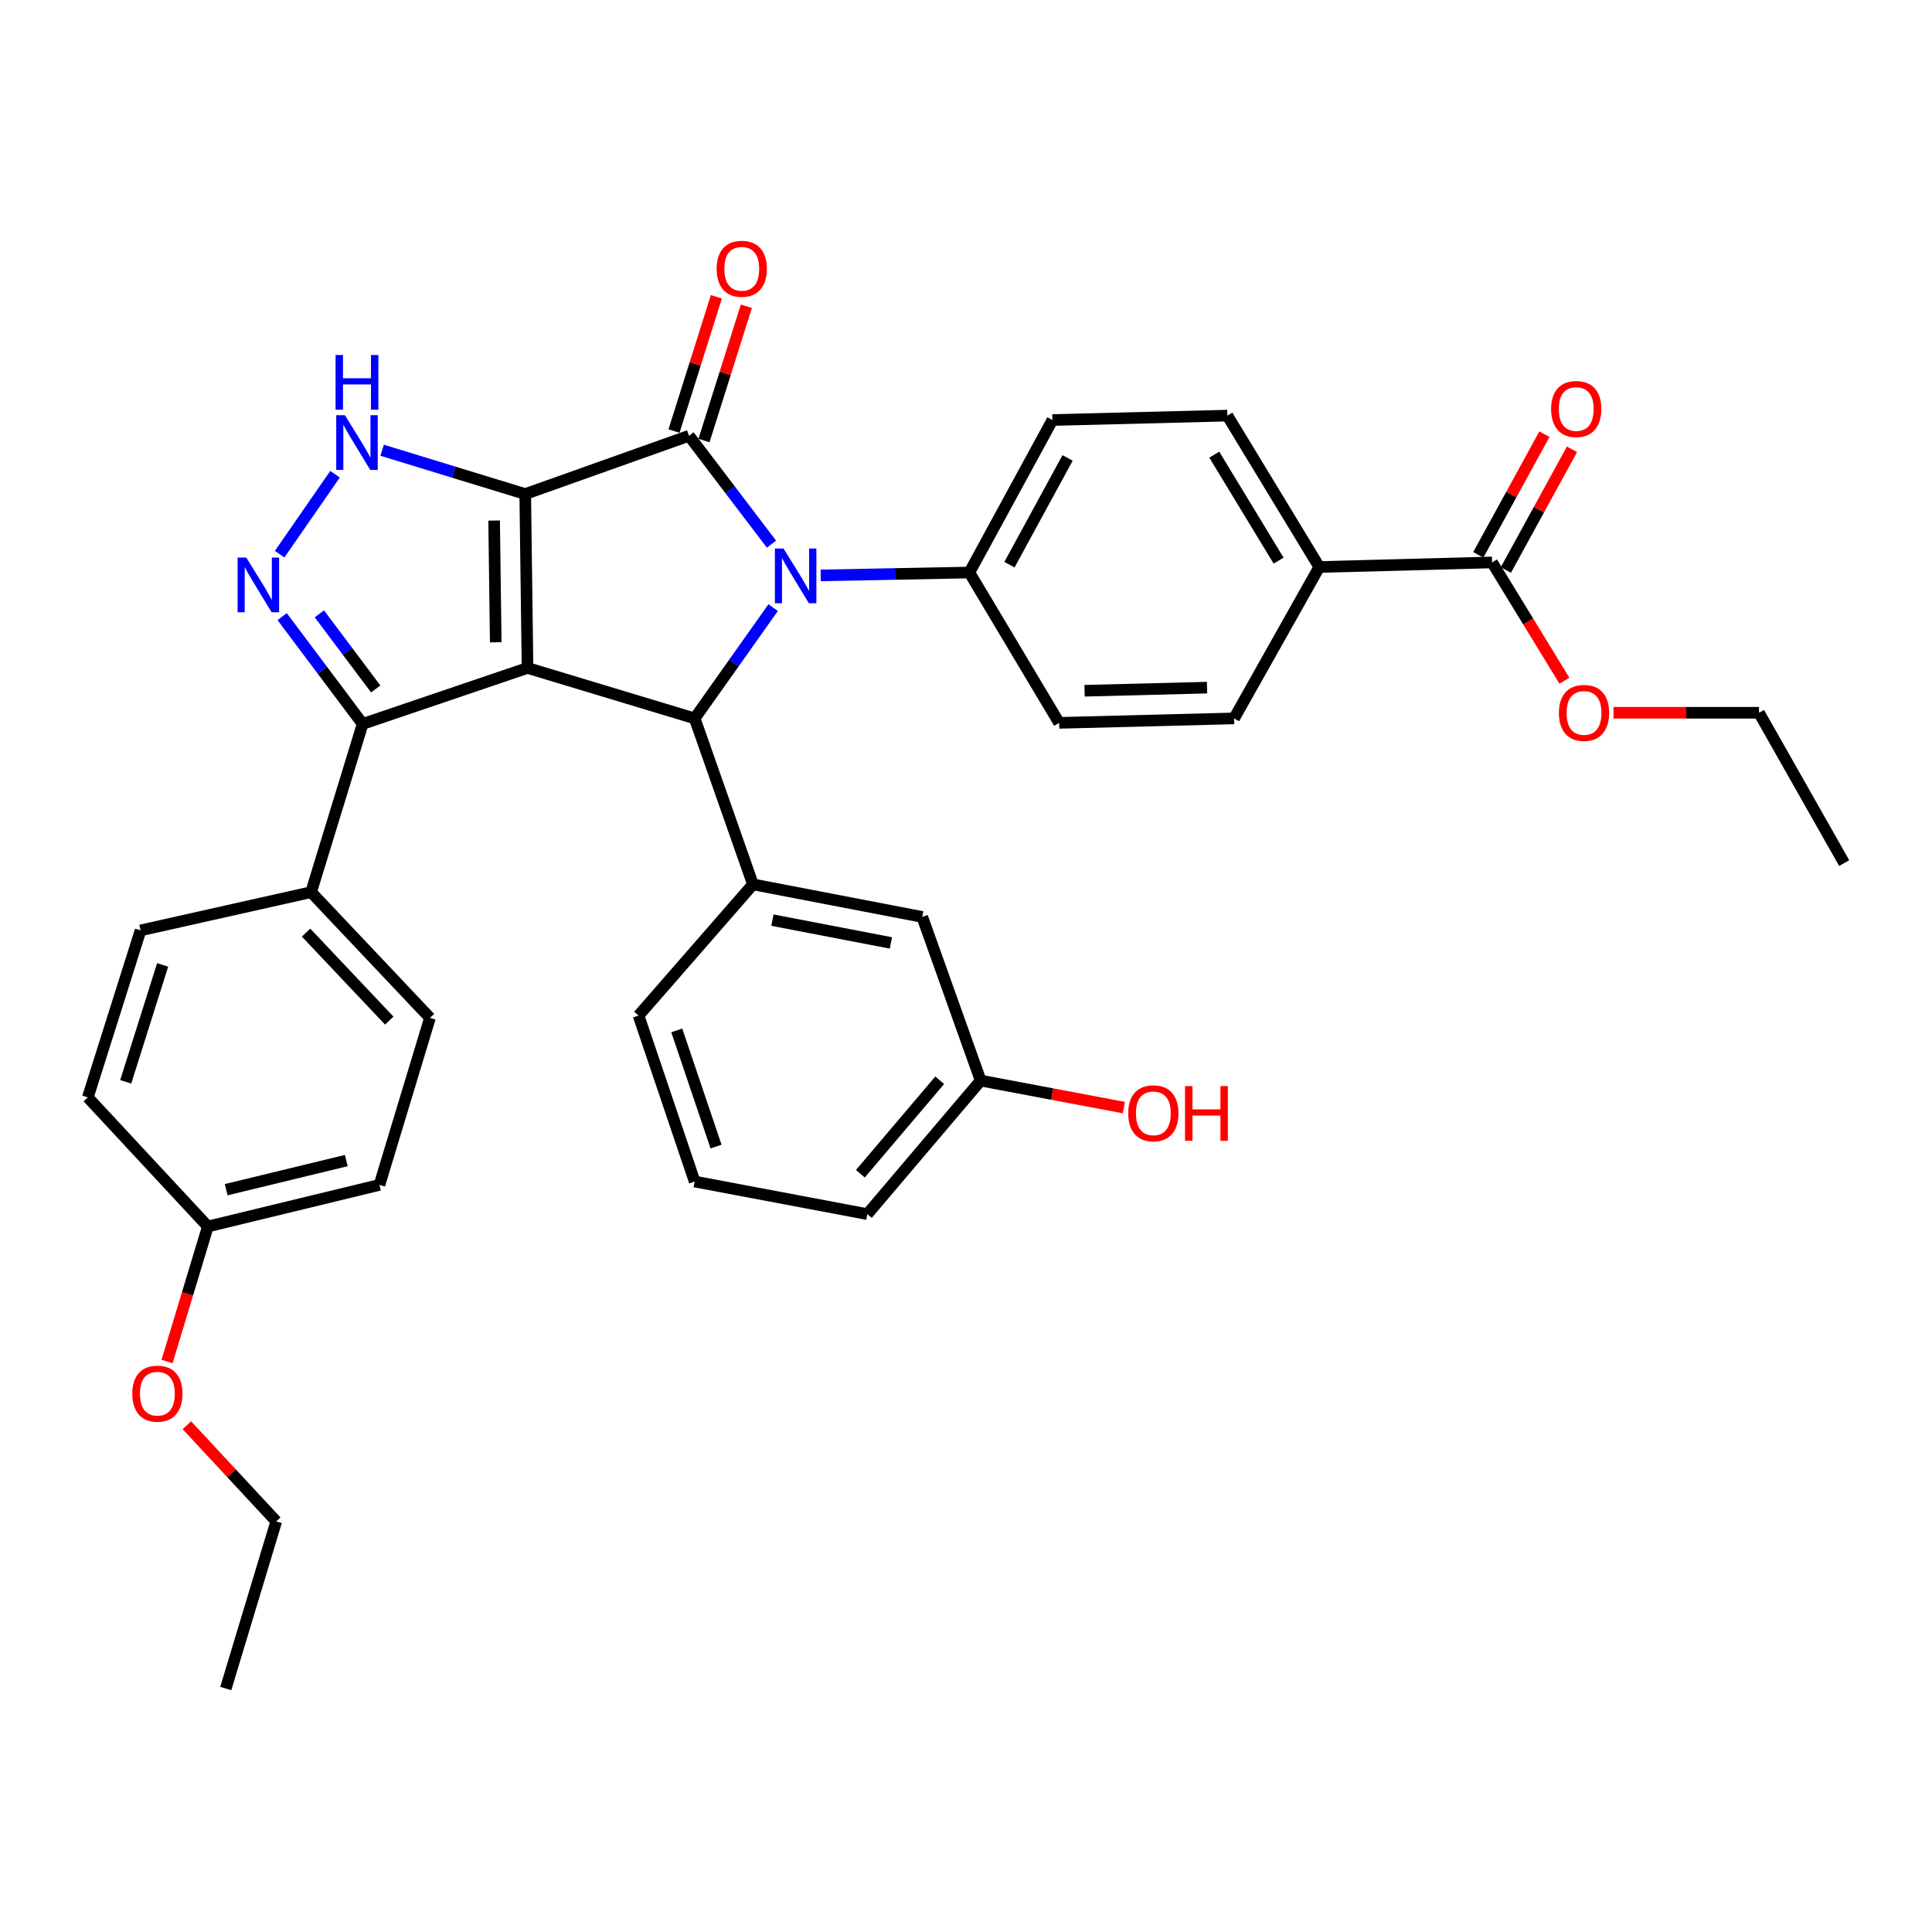 <?xml version='1.0' encoding='iso-8859-1'?>
<svg version='1.1' baseProfile='full'
              xmlns='http://www.w3.org/2000/svg'
                      xmlns:rdkit='http://www.rdkit.org/xml'
                      xmlns:xlink='http://www.w3.org/1999/xlink'
                  xml:space='preserve'
width='1000px' height='1000px' viewBox='0 0 1000 1000'>
<!-- END OF HEADER -->
<rect style='opacity:1.0;fill:#FFFFFF;stroke:none' width='1000' height='1000' x='0' y='0'> </rect>
<path class='bond-0' d='M 271.859,255.724 L 273.044,345.731' style='fill:none;fill-rule:evenodd;stroke:#000000;stroke-width:6px;stroke-linecap:butt;stroke-linejoin:miter;stroke-opacity:1' />
<path class='bond-0' d='M 255.761,269.439 L 256.59,332.444' style='fill:none;fill-rule:evenodd;stroke:#000000;stroke-width:6px;stroke-linecap:butt;stroke-linejoin:miter;stroke-opacity:1' />
<path class='bond-1' d='M 271.859,255.724 L 356.63,225.556' style='fill:none;fill-rule:evenodd;stroke:#000000;stroke-width:6px;stroke-linecap:butt;stroke-linejoin:miter;stroke-opacity:1' />
<path class='bond-4' d='M 271.859,255.724 L 234.825,244.383' style='fill:none;fill-rule:evenodd;stroke:#000000;stroke-width:6px;stroke-linecap:butt;stroke-linejoin:miter;stroke-opacity:1' />
<path class='bond-4' d='M 234.825,244.383 L 197.79,233.042' style='fill:none;fill-rule:evenodd;stroke:#0000FF;stroke-width:6px;stroke-linecap:butt;stroke-linejoin:miter;stroke-opacity:1' />
<path class='bond-3' d='M 273.044,345.731 L 359.56,371.847' style='fill:none;fill-rule:evenodd;stroke:#000000;stroke-width:6px;stroke-linecap:butt;stroke-linejoin:miter;stroke-opacity:1' />
<path class='bond-6' d='M 273.044,345.731 L 187.703,374.705' style='fill:none;fill-rule:evenodd;stroke:#000000;stroke-width:6px;stroke-linecap:butt;stroke-linejoin:miter;stroke-opacity:1' />
<path class='bond-2' d='M 356.63,225.556 L 377.97,253.6' style='fill:none;fill-rule:evenodd;stroke:#000000;stroke-width:6px;stroke-linecap:butt;stroke-linejoin:miter;stroke-opacity:1' />
<path class='bond-2' d='M 377.97,253.6 L 399.311,281.644' style='fill:none;fill-rule:evenodd;stroke:#0000FF;stroke-width:6px;stroke-linecap:butt;stroke-linejoin:miter;stroke-opacity:1' />
<path class='bond-10' d='M 364.391,228.005 L 375.355,193.261' style='fill:none;fill-rule:evenodd;stroke:#000000;stroke-width:6px;stroke-linecap:butt;stroke-linejoin:miter;stroke-opacity:1' />
<path class='bond-10' d='M 375.355,193.261 L 386.319,158.518' style='fill:none;fill-rule:evenodd;stroke:#FF0000;stroke-width:6px;stroke-linecap:butt;stroke-linejoin:miter;stroke-opacity:1' />
<path class='bond-10' d='M 348.868,223.107 L 359.832,188.363' style='fill:none;fill-rule:evenodd;stroke:#000000;stroke-width:6px;stroke-linecap:butt;stroke-linejoin:miter;stroke-opacity:1' />
<path class='bond-10' d='M 359.832,188.363 L 370.796,153.619' style='fill:none;fill-rule:evenodd;stroke:#FF0000;stroke-width:6px;stroke-linecap:butt;stroke-linejoin:miter;stroke-opacity:1' />
<path class='bond-8' d='M 424.809,297.83 L 463.277,297.084' style='fill:none;fill-rule:evenodd;stroke:#0000FF;stroke-width:6px;stroke-linecap:butt;stroke-linejoin:miter;stroke-opacity:1' />
<path class='bond-8' d='M 463.277,297.084 L 501.745,296.337' style='fill:none;fill-rule:evenodd;stroke:#000000;stroke-width:6px;stroke-linecap:butt;stroke-linejoin:miter;stroke-opacity:1' />
<path class='bond-36' d='M 400.187,314.502 L 379.873,343.175' style='fill:none;fill-rule:evenodd;stroke:#0000FF;stroke-width:6px;stroke-linecap:butt;stroke-linejoin:miter;stroke-opacity:1' />
<path class='bond-36' d='M 379.873,343.175 L 359.56,371.847' style='fill:none;fill-rule:evenodd;stroke:#000000;stroke-width:6px;stroke-linecap:butt;stroke-linejoin:miter;stroke-opacity:1' />
<path class='bond-7' d='M 359.56,371.847 L 389.728,457.748' style='fill:none;fill-rule:evenodd;stroke:#000000;stroke-width:6px;stroke-linecap:butt;stroke-linejoin:miter;stroke-opacity:1' />
<path class='bond-5' d='M 173.412,245.457 L 144.741,286.846' style='fill:none;fill-rule:evenodd;stroke:#0000FF;stroke-width:6px;stroke-linecap:butt;stroke-linejoin:miter;stroke-opacity:1' />
<path class='bond-35' d='M 146.034,319.157 L 166.869,346.931' style='fill:none;fill-rule:evenodd;stroke:#0000FF;stroke-width:6px;stroke-linecap:butt;stroke-linejoin:miter;stroke-opacity:1' />
<path class='bond-35' d='M 166.869,346.931 L 187.703,374.705' style='fill:none;fill-rule:evenodd;stroke:#000000;stroke-width:6px;stroke-linecap:butt;stroke-linejoin:miter;stroke-opacity:1' />
<path class='bond-35' d='M 165.306,317.722 L 179.89,337.163' style='fill:none;fill-rule:evenodd;stroke:#0000FF;stroke-width:6px;stroke-linecap:butt;stroke-linejoin:miter;stroke-opacity:1' />
<path class='bond-35' d='M 179.89,337.163 L 194.474,356.605' style='fill:none;fill-rule:evenodd;stroke:#000000;stroke-width:6px;stroke-linecap:butt;stroke-linejoin:miter;stroke-opacity:1' />
<path class='bond-11' d='M 187.703,374.705 L 161.026,461.782' style='fill:none;fill-rule:evenodd;stroke:#000000;stroke-width:6px;stroke-linecap:butt;stroke-linejoin:miter;stroke-opacity:1' />
<path class='bond-13' d='M 389.728,457.748 L 477.356,474.605' style='fill:none;fill-rule:evenodd;stroke:#000000;stroke-width:6px;stroke-linecap:butt;stroke-linejoin:miter;stroke-opacity:1' />
<path class='bond-13' d='M 399.797,476.261 L 461.137,488.061' style='fill:none;fill-rule:evenodd;stroke:#000000;stroke-width:6px;stroke-linecap:butt;stroke-linejoin:miter;stroke-opacity:1' />
<path class='bond-26' d='M 389.728,457.748 L 330.513,525.653' style='fill:none;fill-rule:evenodd;stroke:#000000;stroke-width:6px;stroke-linecap:butt;stroke-linejoin:miter;stroke-opacity:1' />
<path class='bond-15' d='M 501.745,296.337 L 548.209,374.153' style='fill:none;fill-rule:evenodd;stroke:#000000;stroke-width:6px;stroke-linecap:butt;stroke-linejoin:miter;stroke-opacity:1' />
<path class='bond-16' d='M 501.745,296.337 L 544.727,217.408' style='fill:none;fill-rule:evenodd;stroke:#000000;stroke-width:6px;stroke-linecap:butt;stroke-linejoin:miter;stroke-opacity:1' />
<path class='bond-16' d='M 522.488,292.283 L 552.576,237.032' style='fill:none;fill-rule:evenodd;stroke:#000000;stroke-width:6px;stroke-linecap:butt;stroke-linejoin:miter;stroke-opacity:1' />
<path class='bond-9' d='M 772.299,291.11 L 682.853,293.488' style='fill:none;fill-rule:evenodd;stroke:#000000;stroke-width:6px;stroke-linecap:butt;stroke-linejoin:miter;stroke-opacity:1' />
<path class='bond-14' d='M 779.436,295.021 L 796.548,263.789' style='fill:none;fill-rule:evenodd;stroke:#000000;stroke-width:6px;stroke-linecap:butt;stroke-linejoin:miter;stroke-opacity:1' />
<path class='bond-14' d='M 796.548,263.789 L 813.66,232.557' style='fill:none;fill-rule:evenodd;stroke:#FF0000;stroke-width:6px;stroke-linecap:butt;stroke-linejoin:miter;stroke-opacity:1' />
<path class='bond-14' d='M 765.161,287.199 L 782.273,255.968' style='fill:none;fill-rule:evenodd;stroke:#000000;stroke-width:6px;stroke-linecap:butt;stroke-linejoin:miter;stroke-opacity:1' />
<path class='bond-14' d='M 782.273,255.968 L 799.384,224.736' style='fill:none;fill-rule:evenodd;stroke:#FF0000;stroke-width:6px;stroke-linecap:butt;stroke-linejoin:miter;stroke-opacity:1' />
<path class='bond-22' d='M 772.299,291.11 L 791.016,321.718' style='fill:none;fill-rule:evenodd;stroke:#000000;stroke-width:6px;stroke-linecap:butt;stroke-linejoin:miter;stroke-opacity:1' />
<path class='bond-22' d='M 791.016,321.718 L 809.733,352.326' style='fill:none;fill-rule:evenodd;stroke:#FF0000;stroke-width:6px;stroke-linecap:butt;stroke-linejoin:miter;stroke-opacity:1' />
<path class='bond-19' d='M 161.026,461.782 L 222.547,526.847' style='fill:none;fill-rule:evenodd;stroke:#000000;stroke-width:6px;stroke-linecap:butt;stroke-linejoin:miter;stroke-opacity:1' />
<path class='bond-19' d='M 158.426,482.725 L 201.491,528.271' style='fill:none;fill-rule:evenodd;stroke:#000000;stroke-width:6px;stroke-linecap:butt;stroke-linejoin:miter;stroke-opacity:1' />
<path class='bond-20' d='M 161.026,461.782 L 72.756,481.568' style='fill:none;fill-rule:evenodd;stroke:#000000;stroke-width:6px;stroke-linecap:butt;stroke-linejoin:miter;stroke-opacity:1' />
<path class='bond-12' d='M 682.853,293.488 L 635.286,215.12' style='fill:none;fill-rule:evenodd;stroke:#000000;stroke-width:6px;stroke-linecap:butt;stroke-linejoin:miter;stroke-opacity:1' />
<path class='bond-12' d='M 661.803,290.179 L 628.506,235.322' style='fill:none;fill-rule:evenodd;stroke:#000000;stroke-width:6px;stroke-linecap:butt;stroke-linejoin:miter;stroke-opacity:1' />
<path class='bond-37' d='M 682.853,293.488 L 638.767,371.847' style='fill:none;fill-rule:evenodd;stroke:#000000;stroke-width:6px;stroke-linecap:butt;stroke-linejoin:miter;stroke-opacity:1' />
<path class='bond-21' d='M 477.356,474.605 L 507.596,559.303' style='fill:none;fill-rule:evenodd;stroke:#000000;stroke-width:6px;stroke-linecap:butt;stroke-linejoin:miter;stroke-opacity:1' />
<path class='bond-18' d='M 548.209,374.153 L 638.767,371.847' style='fill:none;fill-rule:evenodd;stroke:#000000;stroke-width:6px;stroke-linecap:butt;stroke-linejoin:miter;stroke-opacity:1' />
<path class='bond-18' d='M 561.378,357.535 L 624.769,355.921' style='fill:none;fill-rule:evenodd;stroke:#000000;stroke-width:6px;stroke-linecap:butt;stroke-linejoin:miter;stroke-opacity:1' />
<path class='bond-17' d='M 544.727,217.408 L 635.286,215.12' style='fill:none;fill-rule:evenodd;stroke:#000000;stroke-width:6px;stroke-linecap:butt;stroke-linejoin:miter;stroke-opacity:1' />
<path class='bond-24' d='M 222.547,526.847 L 196.403,613.3' style='fill:none;fill-rule:evenodd;stroke:#000000;stroke-width:6px;stroke-linecap:butt;stroke-linejoin:miter;stroke-opacity:1' />
<path class='bond-25' d='M 72.756,481.568 L 45.455,568.012' style='fill:none;fill-rule:evenodd;stroke:#000000;stroke-width:6px;stroke-linecap:butt;stroke-linejoin:miter;stroke-opacity:1' />
<path class='bond-25' d='M 84.183,499.437 L 65.072,559.947' style='fill:none;fill-rule:evenodd;stroke:#000000;stroke-width:6px;stroke-linecap:butt;stroke-linejoin:miter;stroke-opacity:1' />
<path class='bond-27' d='M 507.596,559.303 L 544.646,566.295' style='fill:none;fill-rule:evenodd;stroke:#000000;stroke-width:6px;stroke-linecap:butt;stroke-linejoin:miter;stroke-opacity:1' />
<path class='bond-27' d='M 544.646,566.295 L 581.696,573.286' style='fill:none;fill-rule:evenodd;stroke:#FF0000;stroke-width:6px;stroke-linecap:butt;stroke-linejoin:miter;stroke-opacity:1' />
<path class='bond-39' d='M 507.596,559.303 L 448.933,628.429' style='fill:none;fill-rule:evenodd;stroke:#000000;stroke-width:6px;stroke-linecap:butt;stroke-linejoin:miter;stroke-opacity:1' />
<path class='bond-39' d='M 486.386,559.14 L 445.322,607.528' style='fill:none;fill-rule:evenodd;stroke:#000000;stroke-width:6px;stroke-linecap:butt;stroke-linejoin:miter;stroke-opacity:1' />
<path class='bond-31' d='M 835.148,368.926 L 872.799,368.926' style='fill:none;fill-rule:evenodd;stroke:#FF0000;stroke-width:6px;stroke-linecap:butt;stroke-linejoin:miter;stroke-opacity:1' />
<path class='bond-31' d='M 872.799,368.926 L 910.451,368.926' style='fill:none;fill-rule:evenodd;stroke:#000000;stroke-width:6px;stroke-linecap:butt;stroke-linejoin:miter;stroke-opacity:1' />
<path class='bond-23' d='M 107.59,634.832 L 45.455,568.012' style='fill:none;fill-rule:evenodd;stroke:#000000;stroke-width:6px;stroke-linecap:butt;stroke-linejoin:miter;stroke-opacity:1' />
<path class='bond-28' d='M 107.59,634.832 L 97.032,669.769' style='fill:none;fill-rule:evenodd;stroke:#000000;stroke-width:6px;stroke-linecap:butt;stroke-linejoin:miter;stroke-opacity:1' />
<path class='bond-28' d='M 97.032,669.769 L 86.474,704.706' style='fill:none;fill-rule:evenodd;stroke:#FF0000;stroke-width:6px;stroke-linecap:butt;stroke-linejoin:miter;stroke-opacity:1' />
<path class='bond-38' d='M 107.59,634.832 L 196.403,613.3' style='fill:none;fill-rule:evenodd;stroke:#000000;stroke-width:6px;stroke-linecap:butt;stroke-linejoin:miter;stroke-opacity:1' />
<path class='bond-38' d='M 117.077,615.782 L 179.246,600.71' style='fill:none;fill-rule:evenodd;stroke:#000000;stroke-width:6px;stroke-linecap:butt;stroke-linejoin:miter;stroke-opacity:1' />
<path class='bond-29' d='M 330.513,525.653 L 359.56,611.563' style='fill:none;fill-rule:evenodd;stroke:#000000;stroke-width:6px;stroke-linecap:butt;stroke-linejoin:miter;stroke-opacity:1' />
<path class='bond-29' d='M 350.29,533.326 L 370.623,593.463' style='fill:none;fill-rule:evenodd;stroke:#000000;stroke-width:6px;stroke-linecap:butt;stroke-linejoin:miter;stroke-opacity:1' />
<path class='bond-32' d='M 96.723,737.698 L 119.854,762.58' style='fill:none;fill-rule:evenodd;stroke:#FF0000;stroke-width:6px;stroke-linecap:butt;stroke-linejoin:miter;stroke-opacity:1' />
<path class='bond-32' d='M 119.854,762.58 L 142.985,787.462' style='fill:none;fill-rule:evenodd;stroke:#000000;stroke-width:6px;stroke-linecap:butt;stroke-linejoin:miter;stroke-opacity:1' />
<path class='bond-30' d='M 359.56,611.563 L 448.933,628.429' style='fill:none;fill-rule:evenodd;stroke:#000000;stroke-width:6px;stroke-linecap:butt;stroke-linejoin:miter;stroke-opacity:1' />
<path class='bond-34' d='M 910.451,368.926 L 954.545,446.734' style='fill:none;fill-rule:evenodd;stroke:#000000;stroke-width:6px;stroke-linecap:butt;stroke-linejoin:miter;stroke-opacity:1' />
<path class='bond-33' d='M 142.985,787.462 L 116.859,873.978' style='fill:none;fill-rule:evenodd;stroke:#000000;stroke-width:6px;stroke-linecap:butt;stroke-linejoin:miter;stroke-opacity:1' />
<path  class='atom-3' d='M 405.56 283.922
L 414.84 298.922
Q 415.76 300.402, 417.24 303.082
Q 418.72 305.762, 418.8 305.922
L 418.8 283.922
L 422.56 283.922
L 422.56 312.242
L 418.68 312.242
L 408.72 295.842
Q 407.56 293.922, 406.32 291.722
Q 405.12 289.522, 404.76 288.842
L 404.76 312.242
L 401.08 312.242
L 401.08 283.922
L 405.56 283.922
' fill='#0000FF'/>
<path  class='atom-5' d='M 178.513 214.896
L 187.793 229.896
Q 188.713 231.376, 190.193 234.056
Q 191.673 236.736, 191.753 236.896
L 191.753 214.896
L 195.513 214.896
L 195.513 243.216
L 191.633 243.216
L 181.673 226.816
Q 180.513 224.896, 179.273 222.696
Q 178.073 220.496, 177.713 219.816
L 177.713 243.216
L 174.033 243.216
L 174.033 214.896
L 178.513 214.896
' fill='#0000FF'/>
<path  class='atom-5' d='M 173.693 183.744
L 177.533 183.744
L 177.533 195.784
L 192.013 195.784
L 192.013 183.744
L 195.853 183.744
L 195.853 212.064
L 192.013 212.064
L 192.013 198.984
L 177.533 198.984
L 177.533 212.064
L 173.693 212.064
L 173.693 183.744
' fill='#0000FF'/>
<path  class='atom-6' d='M 127.465 288.589
L 136.745 303.589
Q 137.665 305.069, 139.145 307.749
Q 140.625 310.429, 140.705 310.589
L 140.705 288.589
L 144.465 288.589
L 144.465 316.909
L 140.585 316.909
L 130.625 300.509
Q 129.465 298.589, 128.225 296.389
Q 127.025 294.189, 126.665 293.509
L 126.665 316.909
L 122.985 316.909
L 122.985 288.589
L 127.465 288.589
' fill='#0000FF'/>
<path  class='atom-11' d='M 370.931 139.12
Q 370.931 132.32, 374.291 128.52
Q 377.651 124.72, 383.931 124.72
Q 390.211 124.72, 393.571 128.52
Q 396.931 132.32, 396.931 139.12
Q 396.931 146, 393.531 149.92
Q 390.131 153.8, 383.931 153.8
Q 377.691 153.8, 374.291 149.92
Q 370.931 146.04, 370.931 139.12
M 383.931 150.6
Q 388.251 150.6, 390.571 147.72
Q 392.931 144.8, 392.931 139.12
Q 392.931 133.56, 390.571 130.76
Q 388.251 127.92, 383.931 127.92
Q 379.611 127.92, 377.251 130.72
Q 374.931 133.52, 374.931 139.12
Q 374.931 144.84, 377.251 147.72
Q 379.611 150.6, 383.931 150.6
' fill='#FF0000'/>
<path  class='atom-15' d='M 802.85 211.701
Q 802.85 204.901, 806.21 201.101
Q 809.57 197.301, 815.85 197.301
Q 822.13 197.301, 825.49 201.101
Q 828.85 204.901, 828.85 211.701
Q 828.85 218.581, 825.45 222.501
Q 822.05 226.381, 815.85 226.381
Q 809.61 226.381, 806.21 222.501
Q 802.85 218.621, 802.85 211.701
M 815.85 223.181
Q 820.17 223.181, 822.49 220.301
Q 824.85 217.381, 824.85 211.701
Q 824.85 206.141, 822.49 203.341
Q 820.17 200.501, 815.85 200.501
Q 811.53 200.501, 809.17 203.301
Q 806.85 206.101, 806.85 211.701
Q 806.85 217.421, 809.17 220.301
Q 811.53 223.181, 815.85 223.181
' fill='#FF0000'/>
<path  class='atom-23' d='M 806.884 369.006
Q 806.884 362.206, 810.244 358.406
Q 813.604 354.606, 819.884 354.606
Q 826.164 354.606, 829.524 358.406
Q 832.884 362.206, 832.884 369.006
Q 832.884 375.886, 829.484 379.806
Q 826.084 383.686, 819.884 383.686
Q 813.644 383.686, 810.244 379.806
Q 806.884 375.926, 806.884 369.006
M 819.884 380.486
Q 824.204 380.486, 826.524 377.606
Q 828.884 374.686, 828.884 369.006
Q 828.884 363.446, 826.524 360.646
Q 824.204 357.806, 819.884 357.806
Q 815.564 357.806, 813.204 360.606
Q 810.884 363.406, 810.884 369.006
Q 810.884 374.726, 813.204 377.606
Q 815.564 380.486, 819.884 380.486
' fill='#FF0000'/>
<path  class='atom-28' d='M 583.97 576.249
Q 583.97 569.449, 587.33 565.649
Q 590.69 561.849, 596.97 561.849
Q 603.25 561.849, 606.61 565.649
Q 609.97 569.449, 609.97 576.249
Q 609.97 583.129, 606.57 587.049
Q 603.17 590.929, 596.97 590.929
Q 590.73 590.929, 587.33 587.049
Q 583.97 583.169, 583.97 576.249
M 596.97 587.729
Q 601.29 587.729, 603.61 584.849
Q 605.97 581.929, 605.97 576.249
Q 605.97 570.689, 603.61 567.889
Q 601.29 565.049, 596.97 565.049
Q 592.65 565.049, 590.29 567.849
Q 587.97 570.649, 587.97 576.249
Q 587.97 581.969, 590.29 584.849
Q 592.65 587.729, 596.97 587.729
' fill='#FF0000'/>
<path  class='atom-28' d='M 613.37 562.169
L 617.21 562.169
L 617.21 574.209
L 631.69 574.209
L 631.69 562.169
L 635.53 562.169
L 635.53 590.489
L 631.69 590.489
L 631.69 577.409
L 617.21 577.409
L 617.21 590.489
L 613.37 590.489
L 613.37 562.169
' fill='#FF0000'/>
<path  class='atom-29' d='M 68.464 721.364
Q 68.464 714.564, 71.824 710.764
Q 75.184 706.964, 81.464 706.964
Q 87.744 706.964, 91.104 710.764
Q 94.464 714.564, 94.464 721.364
Q 94.464 728.244, 91.064 732.164
Q 87.664 736.044, 81.464 736.044
Q 75.224 736.044, 71.824 732.164
Q 68.464 728.284, 68.464 721.364
M 81.464 732.844
Q 85.784 732.844, 88.104 729.964
Q 90.464 727.044, 90.464 721.364
Q 90.464 715.804, 88.104 713.004
Q 85.784 710.164, 81.464 710.164
Q 77.144 710.164, 74.784 712.964
Q 72.464 715.764, 72.464 721.364
Q 72.464 727.084, 74.784 729.964
Q 77.144 732.844, 81.464 732.844
' fill='#FF0000'/>
</svg>
